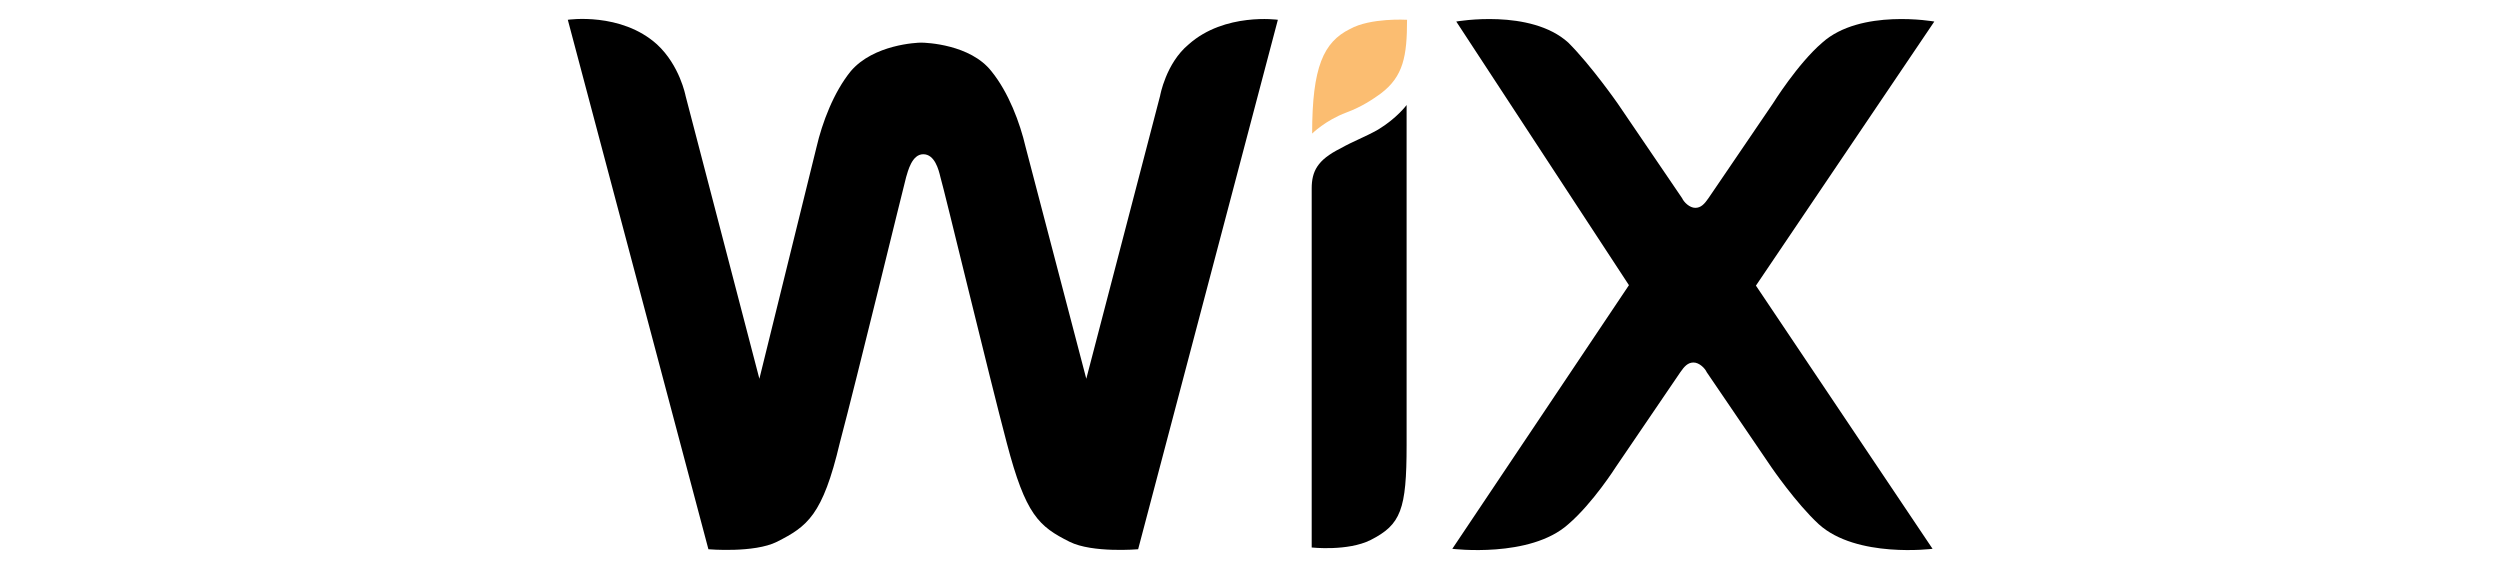 <?xml version="1.0" encoding="UTF-8" standalone="no"?>
<svg
   version="1.1"
   x="0"
   y="0"
   width="132"
   height="30"
   viewBox="0 0 132 30"
   enable-background="new 0 0 311.031 120.977"
   xml:space="preserve"
   id="svg4"
   sodipodi:docname="wix-132-logo.svg"
   inkscape:version="1.3.2 (091e20e, 2023-11-25, custom)"
   xmlns:inkscape="http://www.inkscape.org/namespaces/inkscape"
   xmlns:sodipodi="http://sodipodi.sourceforge.net/DTD/sodipodi-0.dtd"
   xmlns="http://www.w3.org/2000/svg"
   xmlns:svg="http://www.w3.org/2000/svg"><defs
   id="defs4" /><sodipodi:namedview
   id="namedview4"
   pagecolor="#ffffff"
   bordercolor="#000000"
   borderopacity="0.25"
   inkscape:showpageshadow="2"
   inkscape:pageopacity="0.0"
   inkscape:pagecheckerboard="0"
   inkscape:deskcolor="#d1d1d1"
   shape-rendering="crispEdges"
   inkscape:zoom="4.0516536"
   inkscape:cx="70.465056"
   inkscape:cy="20.855682"
   inkscape:window-width="1920"
   inkscape:window-height="1001"
   inkscape:window-x="-9"
   inkscape:window-y="-9"
   inkscape:window-maximized="1"
   inkscape:current-layer="svg4" />
  
  
  
  <g
   id="g4"
   transform="matrix(0.232,0,0,0.232,29.98,0.998)"><path
     fill="#fbbd71"
     d="m 178,2.3 c -6,3 -8.6,8.6 -8.6,23.8 0,0 3,-3 7.8,-4.8 3.5,-1.3 6,-3 7.8,-4.3 5.2,-3.9 6,-8.6 6,-16.8 -0.1,0 -8.3,-0.5 -13,2.1 z"
     id="path1" /><path
     fill="#000000"
     d="m 141.3,5.8 c -5.2,4.3 -6.5,11.7 -6.5,11.7 L 118,81.9 104.2,29.2 C 102.9,23.6 100.3,16.7 96.4,11.9 91.6,5.8 81.6,5.4 80.4,5.4 c -0.9,0 -10.8,0.4 -16,6.5 -3.9,4.8 -6.5,11.7 -7.8,17.3 L 43.6,81.9 26.8,17.5 c 0,0 -1.3,-6.9 -6.5,-11.7 C 12.1,-1.6 0,0.2 0,0.2 l 32,120.5 c 0,0 10.4,0.9 15.6,-1.7 C 54.5,115.5 58,113 61.9,96.5 65.8,81.8 76.2,39 77,36 c 0.4,-1.3 1.3,-5.2 3.9,-5.2 2.6,0 3.5,3.5 3.9,5.2 0.9,3 11.2,45.8 15.1,60.5 4.3,16.4 7.3,19 14.3,22.5 5.2,2.6 15.6,1.7 15.6,1.7 L 161.6,0.2 c 0,0 -12.1,-1.7 -20.3,5.6 z"
     id="path2" /><path
     fill="#000000"
     d="m 190.9,19.6 c 0,0 -2.2,3 -6.5,5.6 -3,1.7 -5.6,2.6 -8.6,4.3 -5.2,2.6 -6.5,5.2 -6.5,9.1 v 1.3 6.5 0 1.3 72.6 c 0,0 8.2,0.9 13.4,-1.7 6.9,-3.5 8.2,-6.9 8.2,-21.6 v -72.6 0 z"
     id="path3" /><path
     fill="#000000"
     d="M 270.4,60.7 311,0.6 c 0,0 -16.8,-3 -25.5,4.8 -5.6,4.8 -11.2,13.8 -11.2,13.8 l -14.7,21.6 c -0.9,1.3 -1.7,2.2 -3,2.2 -1.3,0 -2.6,-1.3 -3,-2.2 L 238.9,19.2 c 0,0 -6,-8.6 -11.2,-13.8 -8.6,-7.8 -25.5,-4.8 -25.5,-4.8 l 39.3,60 -40.2,60 c 0,0 17.7,2.2 26.4,-5.6 5.6,-4.8 10.8,-13 10.8,-13 l 14.7,-21.6 c 0.9,-1.3 1.7,-2.2 3,-2.2 1.3,0 2.6,1.3 3,2.2 l 14.7,21.6 c 0,0 5.6,8.2 10.8,13 8.6,7.8 25.9,5.6 25.9,5.6 z"
     id="path4" /></g>
</svg>
